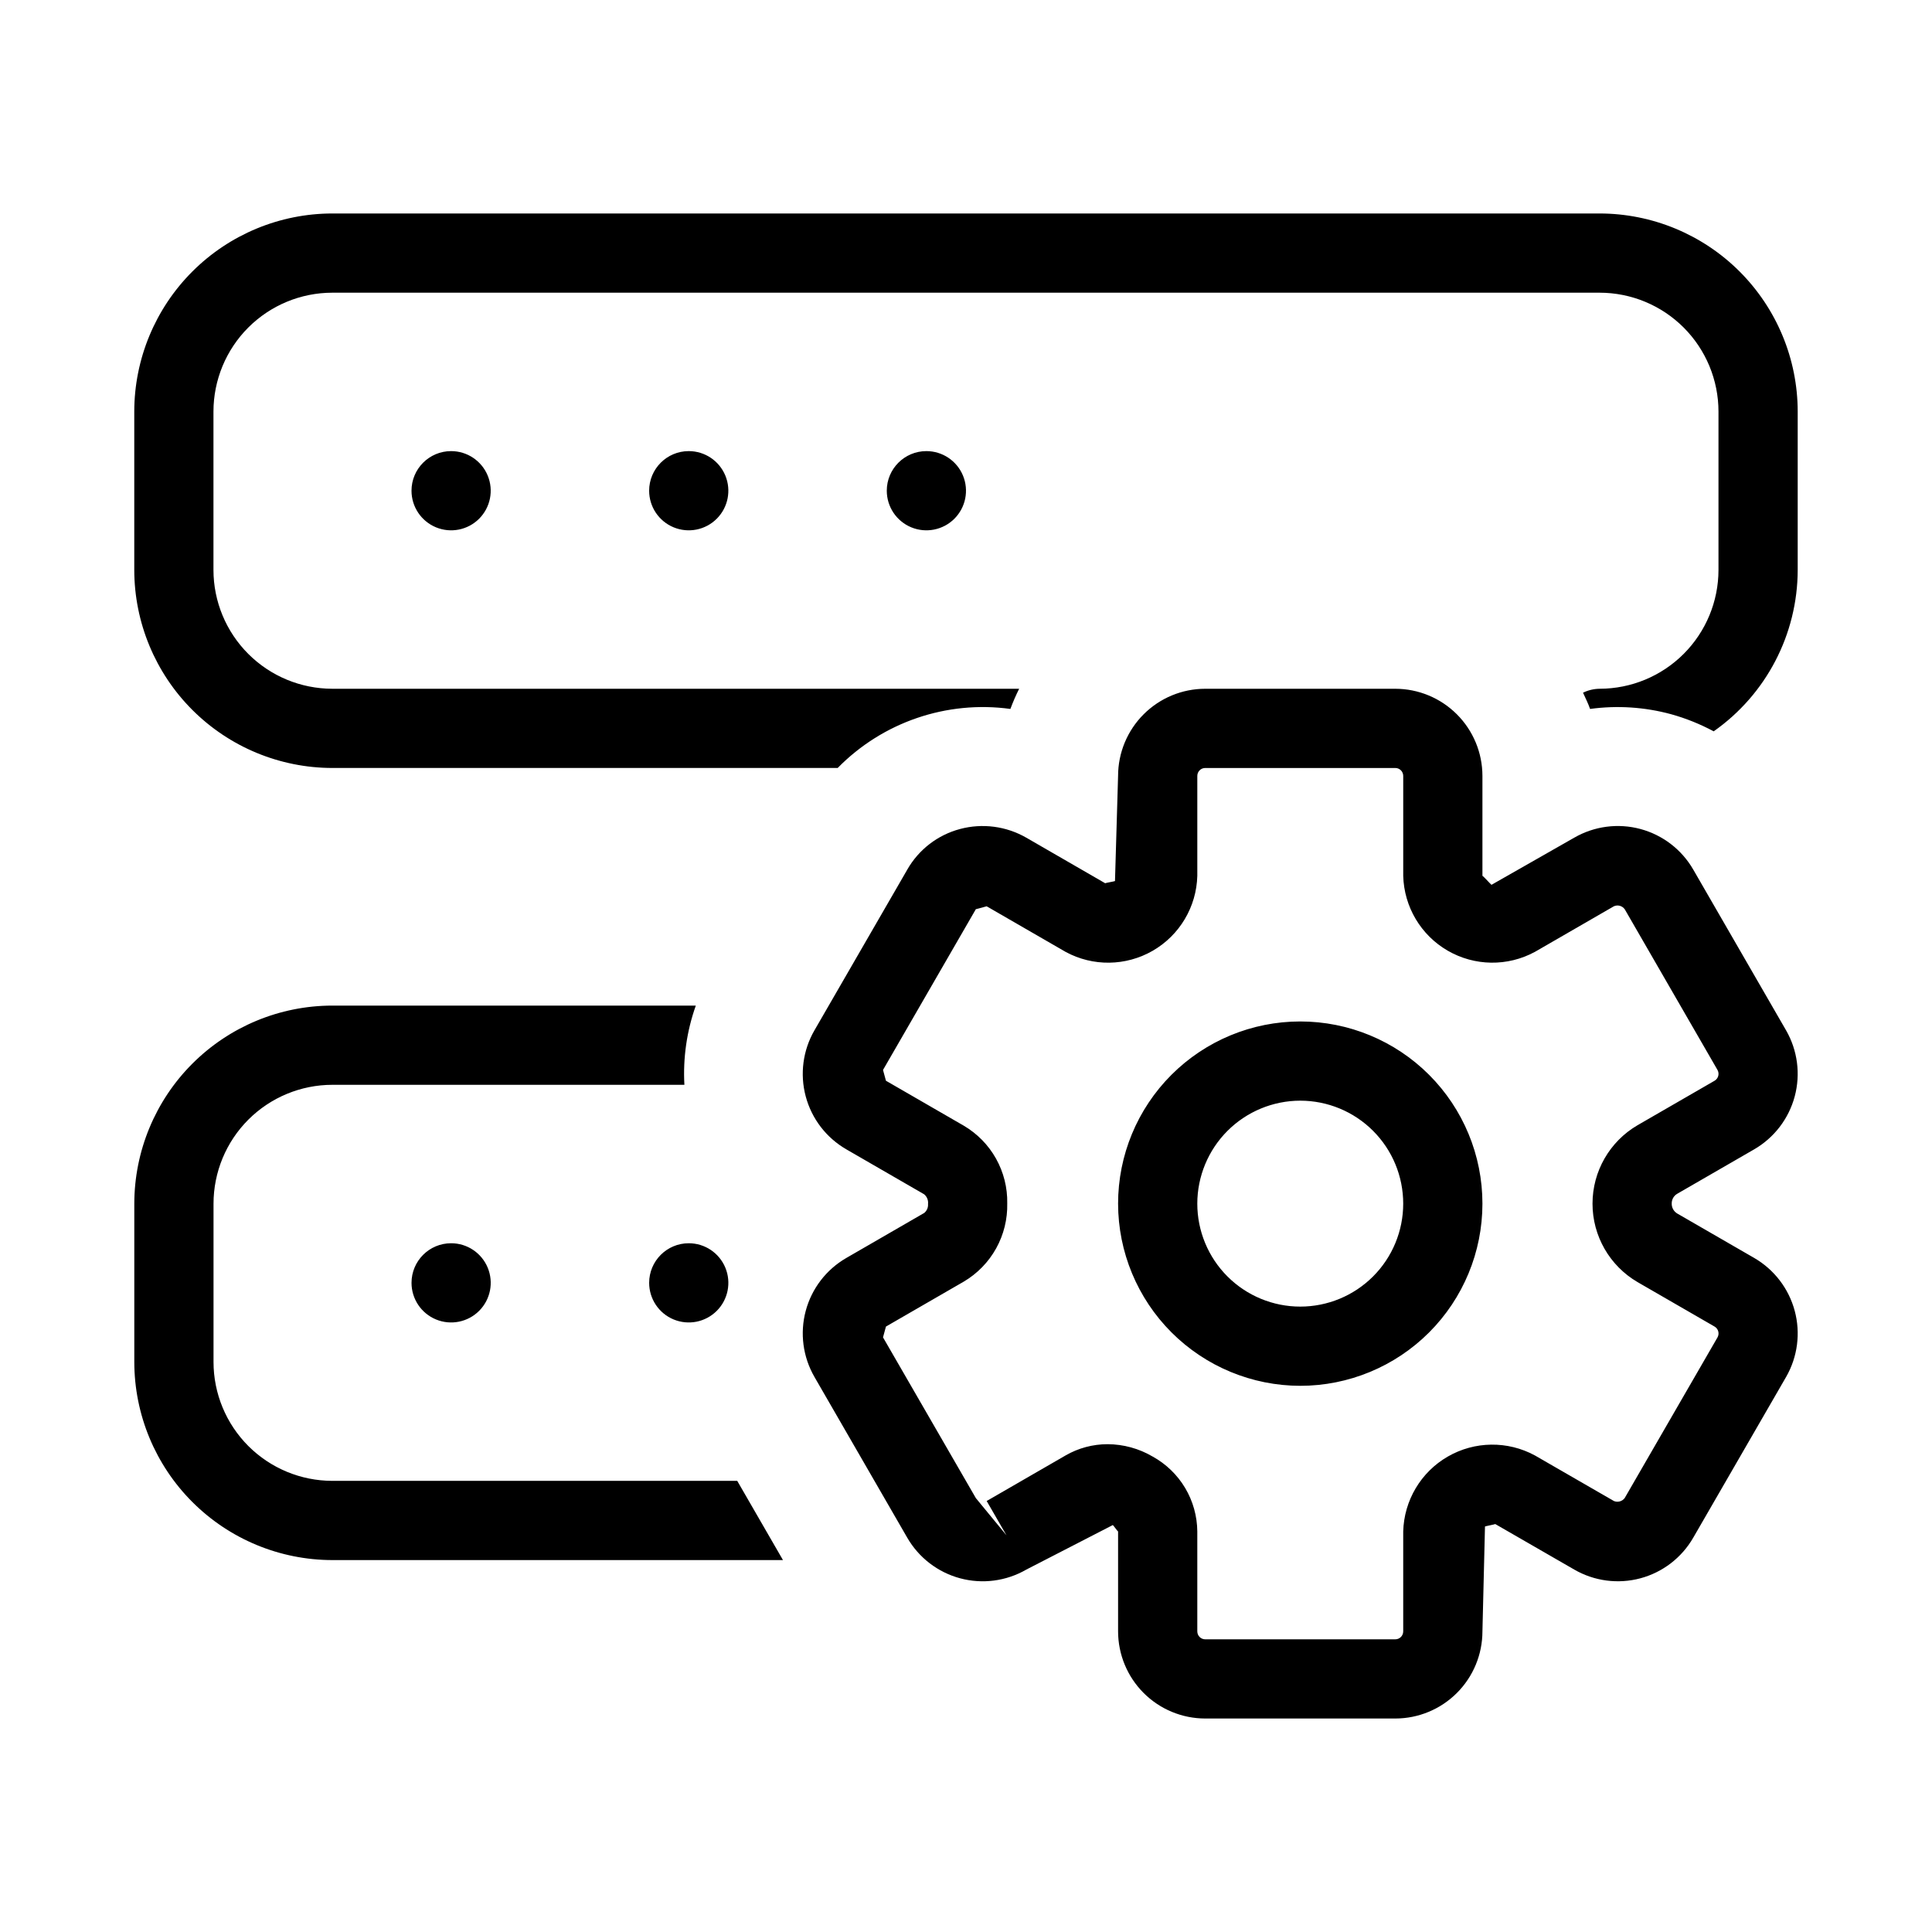 <?xml version="1.0" encoding="UTF-8"?>
<!-- Uploaded to: SVG Repo, www.svgrepo.com, Generator: SVG Repo Mixer Tools -->
<svg fill="#000000" width="800px" height="800px" version="1.1" viewBox="144 144 512 512" xmlns="http://www.w3.org/2000/svg">
 <path d="m263.55 263.55c4.246 0 8.07 2.555 9.695 6.481 1.625 3.922 0.727 8.434-2.273 11.438-3.004 3-7.516 3.898-11.438 2.273s-6.481-5.449-6.481-9.695c0-5.797 4.699-10.496 10.496-10.496zm52.48 10.496c0 4.246 2.555 8.07 6.477 9.695 3.926 1.625 8.438 0.727 11.441-2.273 3-3.004 3.898-7.516 2.273-11.438-1.625-3.926-5.449-6.481-9.695-6.481-5.797 0-10.496 4.699-10.496 10.496zm62.977 0c0 4.246 2.555 8.07 6.477 9.695s8.438 0.727 11.441-2.273c3-3.004 3.898-7.516 2.273-11.438-1.625-3.926-5.453-6.481-9.695-6.481-5.797 0-10.496 4.699-10.496 10.496zm-125.95 209.92c0 4.246 2.559 8.074 6.481 9.699s8.434 0.727 11.438-2.277c3-3 3.898-7.516 2.273-11.438s-5.449-6.477-9.695-6.477c-5.797 0-10.496 4.699-10.496 10.492zm62.977 0c0 4.246 2.555 8.074 6.477 9.699 3.926 1.625 8.438 0.727 11.441-2.277 3-3 3.898-7.516 2.273-11.438s-5.449-6.477-9.695-6.477c-5.797 0-10.496 4.699-10.496 10.492zm124.27-20.992v0.004c0-12.805 5.086-25.086 14.141-34.141 9.055-9.051 21.332-14.141 34.137-14.141s25.086 5.086 34.141 14.141c9.051 9.055 14.137 21.336 14.137 34.137 0 12.805-5.086 25.086-14.137 34.141-9.055 9.051-21.336 14.141-34.141 14.141-12.797-0.016-25.07-5.106-34.121-14.156-9.051-9.051-14.141-21.324-14.156-34.121zm20.992 0v0.004c0 7.234 2.875 14.176 7.992 19.293 5.117 5.117 12.059 7.992 19.293 7.992 7.238 0 14.18-2.875 19.297-7.992 5.117-5.117 7.988-12.059 7.988-19.293 0-7.238-2.871-14.18-7.988-19.297-5.117-5.117-12.059-7.992-19.297-7.992-7.234 0.008-14.168 2.887-19.285 8-5.113 5.117-7.992 12.055-8 19.289zm-72.387 2.481v0.004c0.723-0.578 1.105-1.48 1.027-2.398 0.113-0.973-0.273-1.938-1.027-2.562l-20.621-11.91v-0.004c-5.309-3.059-9.18-8.105-10.762-14.023-1.586-5.918-0.754-12.223 2.316-17.523l24.602-42.59h-0.004c3.035-5.312 8.07-9.184 13.98-10.754 5.926-1.586 12.234-0.758 17.551 2.297l20.91 12.074c0.184-0.102 2.418-0.48 2.602-0.574l0.82-27.871v0.004c0.004-6.121 2.438-11.992 6.766-16.32 4.328-4.332 10.195-6.766 16.316-6.773h50.391c6.121 0.008 11.988 2.445 16.316 6.773s6.762 10.199 6.766 16.32v26.477c0.367 0.203 2.07 2.133 2.398 2.387l21.934-12.496h0.004c5.301-3.059 11.602-3.887 17.512-2.305 5.914 1.586 10.957 5.453 14.016 10.75l24.602 42.609c3.051 5.305 3.875 11.605 2.293 17.516s-5.445 10.953-10.738 14.023l-20.418 11.789c-0.891 0.523-1.438 1.48-1.438 2.512-0.047 1.094 0.504 2.125 1.438 2.695l20.418 11.789c5.289 3.066 9.152 8.105 10.738 14.012 1.586 5.906 0.77 12.199-2.273 17.504l-24.621 42.621c-3.059 5.305-8.098 9.176-14.012 10.762-5.914 1.582-12.219 0.75-17.52-2.316l-20.93-12.062c-0.184 0.102-2.543 0.555-2.727 0.645l-0.676 27.797c-0.004 6.121-2.438 11.992-6.766 16.32-4.328 4.328-10.195 6.766-16.316 6.773h-50.391c-6.121-0.008-11.988-2.441-16.316-6.773-4.324-4.328-6.758-10.199-6.766-16.32v-26.473c-0.184-0.094-1.211-1.59-1.395-1.703l-22.941 11.809h0.004c-5.309 3.062-11.613 3.891-17.531 2.301-5.918-1.59-10.961-5.469-14.02-10.777l-24.578-42.578c-3.066-5.301-3.902-11.605-2.316-17.523 1.582-5.914 5.457-10.957 10.762-14.016zm22.016-2.562 0.004 0.004c0.098 4.168-0.918 8.289-2.941 11.938-2.027 3.648-4.988 6.688-8.582 8.809l-20.621 11.91-0.777 2.859 24.602 42.598 8.117 9.859-5.246-9.09 20.91-12.074h-0.004c3.391-1.957 7.238-2.984 11.152-2.984 4.188 0.023 8.297 1.148 11.91 3.269 3.562 1.961 6.539 4.832 8.621 8.324 2.082 3.492 3.195 7.477 3.227 11.543v26.473c0 1.156 0.934 2.098 2.09 2.102h50.391c1.156-0.004 2.09-0.945 2.09-2.102v-26.473c0.215-8.223 4.688-15.746 11.812-19.855s15.875-4.219 23.102-0.289l20.91 12.062v0.004c1.02 0.43 2.203 0.109 2.867-0.781l24.602-42.586c0.562-1.008 0.215-2.277-0.777-2.859l-20.418-11.789c-7.391-4.316-11.934-12.23-11.934-20.785 0-8.559 4.543-16.473 11.934-20.789l20.418-11.789c1-0.586 1.34-1.875 0.758-2.879l-24.578-42.578h-0.004c-0.648-0.91-1.848-1.234-2.867-0.777l-20.93 12.086v-0.004c-7.227 3.926-15.973 3.809-23.09-0.305-7.121-4.109-11.59-11.629-11.805-19.848v-26.473c0-1.156-0.934-2.098-2.09-2.102h-50.391c-1.156 0.004-2.09 0.945-2.09 2.102v26.477-0.004c-0.215 8.223-4.688 15.746-11.809 19.855-7.125 4.113-15.875 4.227-23.102 0.297l-20.91-12.074-2.871 0.77-24.598 42.598 0.777 2.859 20.621 11.91c3.574 2.102 6.527 5.113 8.551 8.73 2.023 3.617 3.051 7.711 2.973 11.855zm157.01-262.32h-335.87c-13.914 0.016-27.254 5.547-37.094 15.387-9.84 9.84-15.371 23.18-15.387 37.094v41.984c0.016 13.914 5.547 27.254 15.387 37.094 9.84 9.836 23.18 15.371 37.094 15.387h133.93c11.926-12.156 28.898-17.953 45.77-15.645 0.676-1.824 1.453-3.609 2.324-5.348h-182.03c-8.348-0.012-16.352-3.332-22.258-9.234-5.902-5.902-9.223-13.906-9.23-22.254v-41.984c0.008-8.348 3.328-16.352 9.23-22.258 5.906-5.902 13.91-9.223 22.258-9.23h335.87c8.352 0.008 16.355 3.328 22.258 9.23 5.902 5.906 9.223 13.91 9.23 22.258v41.984c-0.008 8.348-3.328 16.352-9.23 22.254-5.902 5.902-13.906 9.223-22.258 9.234-1.527 0.016-3.035 0.371-4.41 1.043 0.637 1.43 1.355 2.816 1.871 4.309v-0.004c7.176-0.977 14.473-0.504 21.461 1.395 3.922 1.09 7.711 2.613 11.293 4.539 13.938-9.789 22.242-25.742 22.266-42.77v-41.984c-0.012-13.914-5.547-27.254-15.387-37.094-9.84-9.84-23.18-15.371-37.094-15.387zm-335.87 356.86h119.43l-12.121-20.992h-107.3c-8.348-0.008-16.352-3.328-22.258-9.23-5.902-5.902-9.223-13.906-9.23-22.258v-41.98c0.008-8.352 3.328-16.355 9.23-22.258 5.906-5.902 13.91-9.223 22.258-9.23h93.297c-0.395-7.129 0.637-14.266 3.027-20.992h-96.324c-13.914 0.012-27.254 5.547-37.094 15.387-9.84 9.836-15.371 23.18-15.387 37.094v41.984-0.004c0.016 13.914 5.547 27.258 15.387 37.094 9.84 9.84 23.18 15.375 37.094 15.387z"/>
</svg>